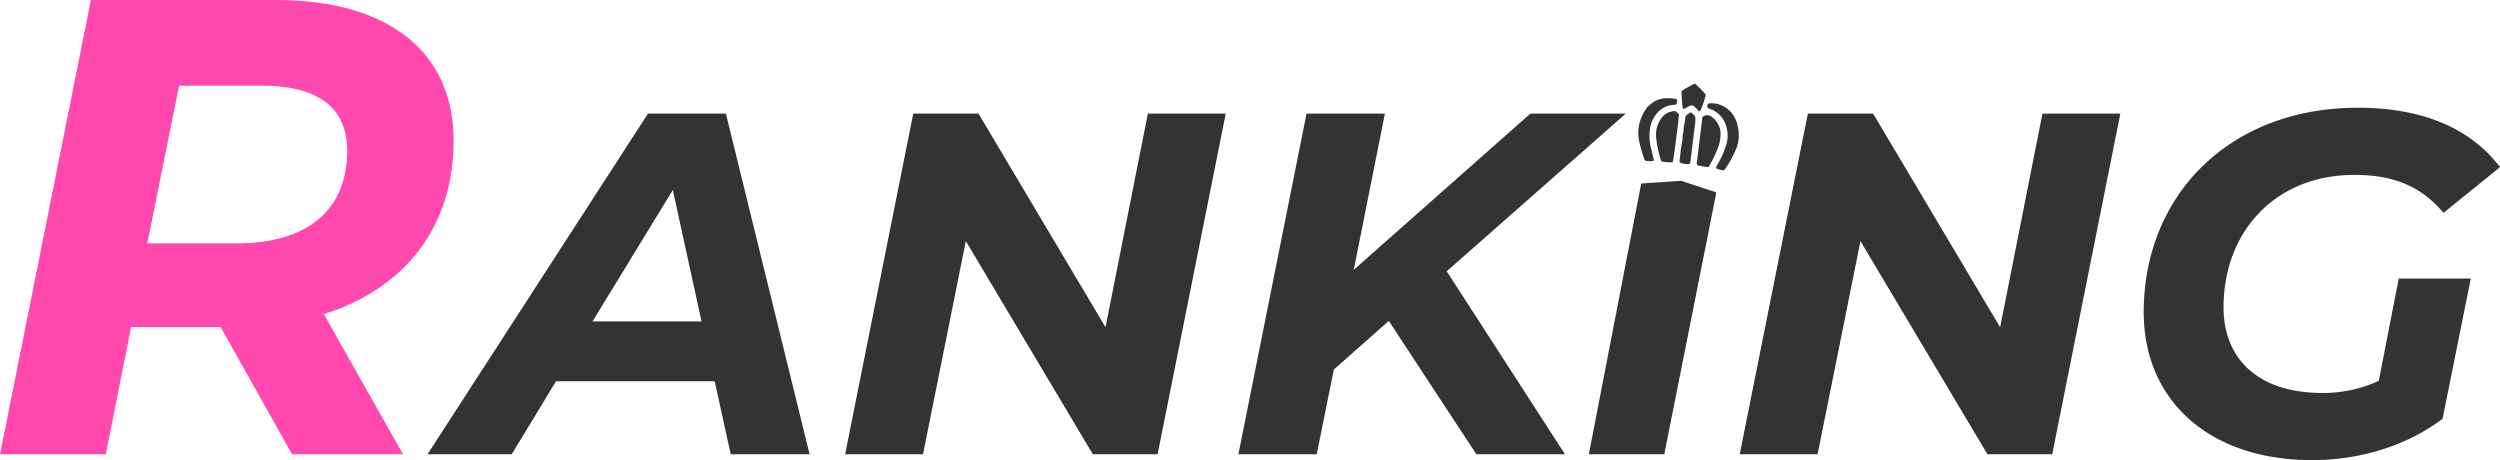 <svg xmlns="http://www.w3.org/2000/svg" xmlns:xlink="http://www.w3.org/1999/xlink" width="770.45" height="141.8" viewBox="0 0 770.45 141.8">
  <defs>
    <clipPath id="clip-path">
      <rect id="長方形_795" data-name="長方形 795" width="31" height="31.593" fill="#333"/>
    </clipPath>
  </defs>
  <g id="グループ_2417" data-name="グループ 2417" transform="translate(-83.8 -1619)">
    <g id="グループ_2416" data-name="グループ 2416">
      <path id="パス_1014" data-name="パス 1014" d="M84,0h24.3L82.5-105h-24L-9.45,0H16.5L30.15-22.5h48.9ZM41.4-40.95l24.75-40.5L75-40.95ZM212.55-105,199.5-39.15,160.35-105h-20.1l-21,105h24l13.2-65.7L195.6,0h19.95l21-105Zm147.3,0h-29.4L276-56.85,285.6-105H261.45l-21,105H264.6l5.25-26.1,16.95-15L313.8,0h27.3L304.65-56.4ZM348.45,0H371.7l16.05-80.7-10.812-3.575-12.346.829Zm139.8-105L475.2-39.15,436.05-105h-20.1l-21,105h24l13.2-65.7L471.3,0h19.95l21-105ZM591.9-22.65a40.812,40.812,0,0,1-17.4,3.75c-19.95,0-30.45-10.65-30.45-26.4,0-23.1,15.75-40.8,40.35-40.8,11.7,0,20.4,3.3,27.45,11.7l17.4-14.1c-9-11.85-23.7-18.3-43.8-18.3-39.75,0-66,27.15-66,63,0,27.15,20.1,45.6,51.9,45.6,15.15,0,29.55-4.65,40.2-12.75l8.7-43.2h-22.2Z" transform="translate(225 1759)" fill="#333"/>
      <path id="パス_1018" data-name="パス 1018" d="M145.6-96.6c0-27.4-20-43.4-54.8-43.4h-57L5.8,0H38.4l7.8-39.2H73.8L95.8,0H130L105.6-43.2C130.6-51,145.6-70.2,145.6-96.6ZM78.8-65H51.2L61-113.6H86.6c16.6,0,26.2,6.4,26.2,20C112.8-75,100.2-65,78.8-65Z" transform="translate(78 1759)" fill="#ff49ae"/>
    </g>
    <g id="グループ_2350" data-name="グループ 2350" transform="translate(117.74 144.818) rotate(7)">
      <g id="グループ_1475" data-name="グループ 1475" transform="translate(652 1428)">
        <g id="グループ_1474" data-name="グループ 1474" clip-path="url(#clip-path)">
          <path id="パス_220" data-name="パス 220" d="M23.605,44.51a8.709,8.709,0,0,0-.954,6.743,35.44,35.44,0,0,0,2.037,5.958,1.447,1.447,0,0,0,.57.811,13.218,13.218,0,0,0,3.31-.186c.175-.608.257-14.044.108-14.966l-1.221-.787a5.244,5.244,0,0,0-3.85,2.426" transform="translate(-16.853 -31.701)" fill="#333"/>
          <path id="パス_221" data-name="パス 221" d="M59.06,45.449a13.2,13.2,0,0,0-.134-2.608,1.234,1.234,0,0,0-.469-.82c-.341-.246-.681-.495-1.041-.757-.435.125-.606.427-.871.619a1.564,1.564,0,0,0-.7,1.435c.061,1.3-.227,2.6-.053,3.911a2.428,2.428,0,0,1-.026.7,5.2,5.2,0,0,0,0,1.563,4.258,4.258,0,0,1,.026,1.043c-.2,1.857-.051,3.718-.1,5.576a1.122,1.122,0,0,0,.363,1.005,5.934,5.934,0,0,0,2.8-.014,1.931,1.931,0,0,0,.2-1.183c.01-3.488.027-6.977,0-10.465" transform="translate(-41.947 -31.082)" fill="#333"/>
          <path id="パス_222" data-name="パス 222" d="M91.985,33.389a9.554,9.554,0,0,0-1.917-3.731,8.127,8.127,0,0,0-7.277-2.843c-.41.036-.806.1-.992.517l0,0c-.381,1.279.845,1.2,1.393,1.364a8.08,8.08,0,0,1,5.082,4.526,9.728,9.728,0,0,1,.621,6.23,27.01,27.01,0,0,1-1.9,6,1.3,1.3,0,0,0-.149,1.118,7.335,7.335,0,0,0,1.7.276c.639.111.851-.047,1.137-.639.332-.687.666-1.375.97-2.073a36.044,36.044,0,0,0,1.527-4.293,11.386,11.386,0,0,0-.19-6.454" transform="translate(-61.56 -20.166)" fill="#333"/>
          <path id="パス_223" data-name="パス 223" d="M48.822,13.151a2.3,2.3,0,0,0,.9-.5c.272-.205.548-.4.825-.6a1.285,1.285,0,0,1,1.582,0c.26.172.5.384.757.551s.609.659.98.669c.453-.2,1.354-5.011,1.237-5.363A27.092,27.092,0,0,0,51.33,4.949C50.943,5.257,47.6,7.46,47.566,7.9c.218.764.729,5.231,1.256,5.249" transform="translate(-35.83 -3.728)" fill="#333"/>
          <path id="パス_224" data-name="パス 224" d="M5.885,46.6a1.7,1.7,0,0,0-.054-.379c-.411-1-.753-2.028-1.153-3.031a15.7,15.7,0,0,1-1.147-6.742A8.982,8.982,0,0,1,4.8,32.394a6.894,6.894,0,0,1,1.413-1.82,7.167,7.167,0,0,1,3.267-1.727c.4-.082,1.039-.111,1.211-.512a2.589,2.589,0,0,0-.008-1.247,1.181,1.181,0,0,0-.9-.241,10.417,10.417,0,0,0-2.21.146A7.536,7.536,0,0,0,2.559,29.67c-.361.475-.839.8-1,1.393a12.686,12.686,0,0,0-.937,9.983,50.85,50.85,0,0,0,2.126,5.1,1.273,1.273,0,0,0,.655.781A6.354,6.354,0,0,0,5.885,46.6" transform="translate(0 -20.216)" fill="#333"/>
          <path id="パス_225" data-name="パス 225" d="M77.426,56.995a1.142,1.142,0,0,0,.254,1,27.108,27.108,0,0,0,3.391.185,2.539,2.539,0,0,0,.216-.317,30.825,30.825,0,0,0,1.983-5.794,11.327,11.327,0,0,0,.3-4.744A6.308,6.308,0,0,0,80.3,42.7a2.166,2.166,0,0,0-2.875.361c0,.9,0,1.707,0,2.519q0,5.708,0,11.416" transform="translate(-58.315 -31.879)" fill="#333"/>
          <path id="パス_227" data-name="パス 227" d="M81.86,8.486l-.034.046.051-.032-.017-.014" transform="translate(-61.637 -6.392)" fill="#333"/>
          <path id="パス_228" data-name="パス 228" d="M81.858,29.023,81.9,29l-.013-.017Z" transform="translate(-61.661 -21.831)" fill="#333"/>
          <path id="パス_229" data-name="パス 229" d="M55.633,0l-.011.009,0,.005.042.024Z" transform="translate(-41.895)" fill="#333"/>
        </g>
      </g>
    </g>
  </g>
</svg>
